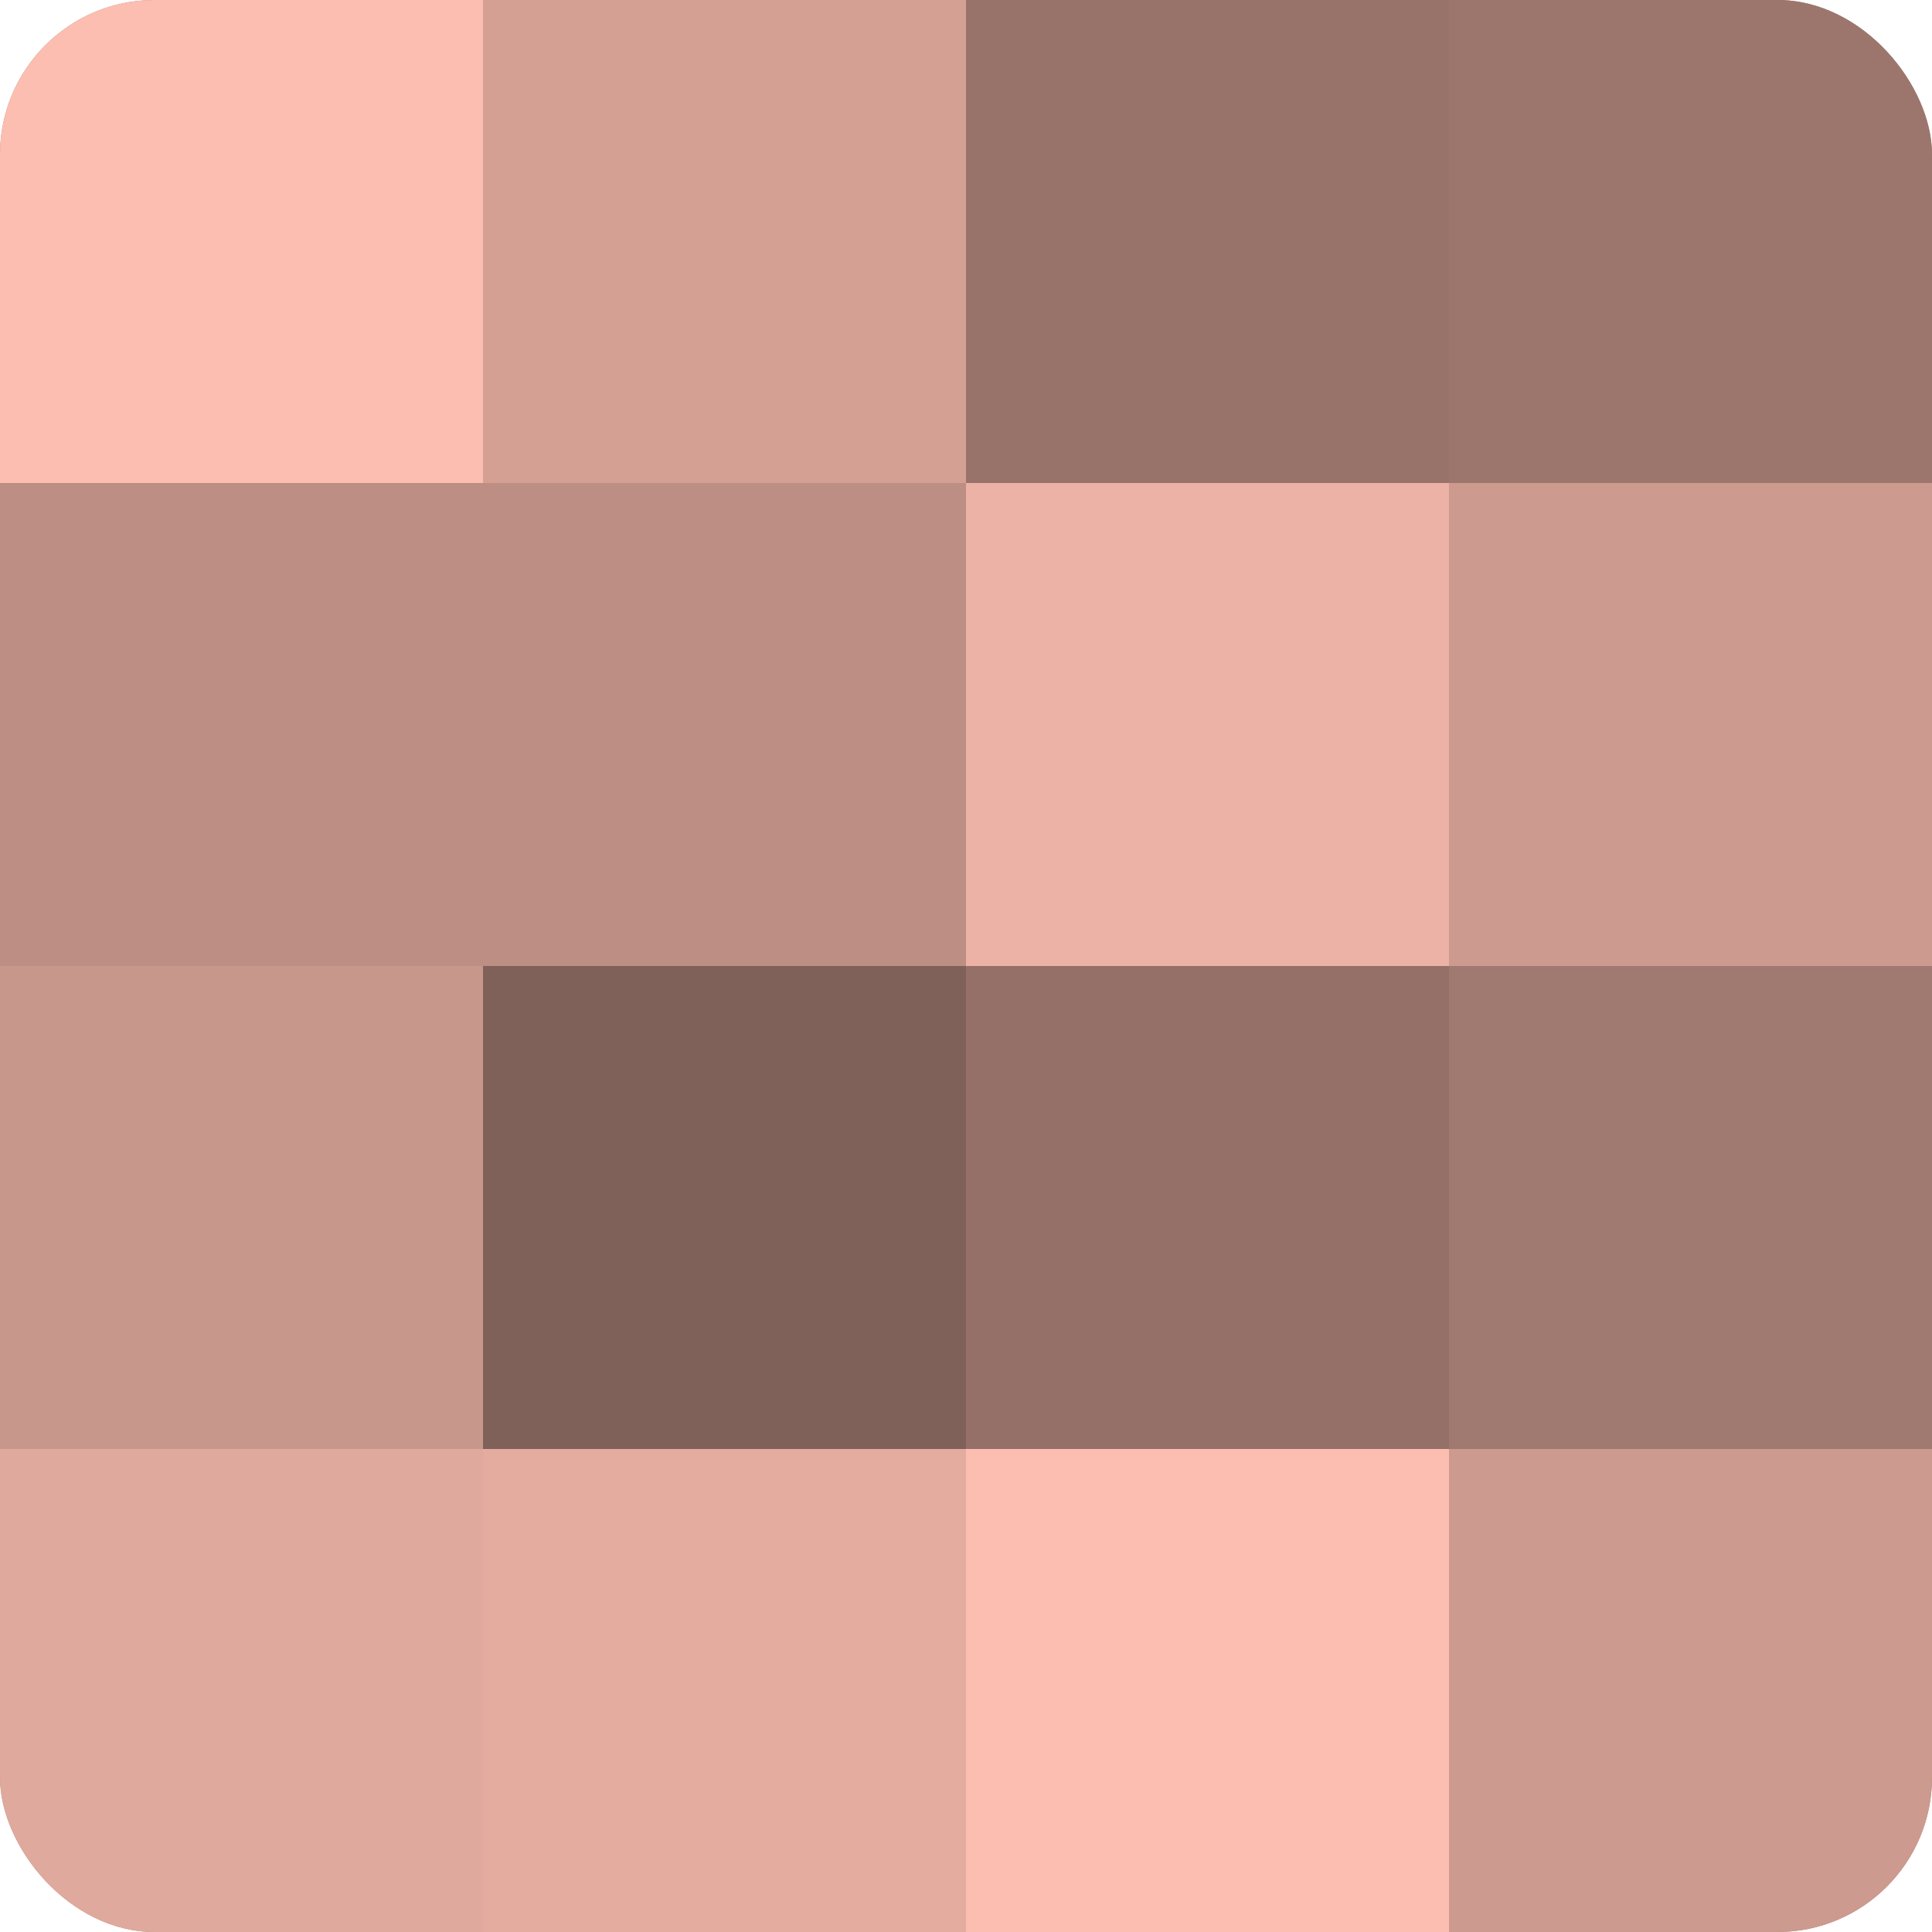 <?xml version="1.0" encoding="UTF-8"?>
<svg xmlns="http://www.w3.org/2000/svg" width="60" height="60" viewBox="0 0 100 100" preserveAspectRatio="xMidYMid meet"><defs><clipPath id="c" width="100" height="100"><rect width="100" height="100" rx="8" ry="8"/></clipPath></defs><g clip-path="url(#c)"><rect width="100" height="100" fill="#a07970"/><rect width="25" height="25" fill="#fcbeb0"/><rect y="25" width="25" height="25" fill="#bc8e84"/><rect y="50" width="25" height="25" fill="#c8978c"/><rect y="75" width="25" height="25" fill="#e0a99d"/><rect x="25" width="25" height="25" fill="#d4a094"/><rect x="25" y="25" width="25" height="25" fill="#bc8e84"/><rect x="25" y="50" width="25" height="25" fill="#80615a"/><rect x="25" y="75" width="25" height="25" fill="#e4ac9f"/><rect x="50" width="25" height="25" fill="#98736a"/><rect x="50" y="25" width="25" height="25" fill="#ecb2a5"/><rect x="50" y="50" width="25" height="25" fill="#947068"/><rect x="50" y="75" width="25" height="25" fill="#fcbeb0"/><rect x="75" width="25" height="25" fill="#9c766d"/><rect x="75" y="25" width="25" height="25" fill="#cc9a8f"/><rect x="75" y="50" width="25" height="25" fill="#a07970"/><rect x="75" y="75" width="25" height="25" fill="#cc9a8f"/></g></svg>

